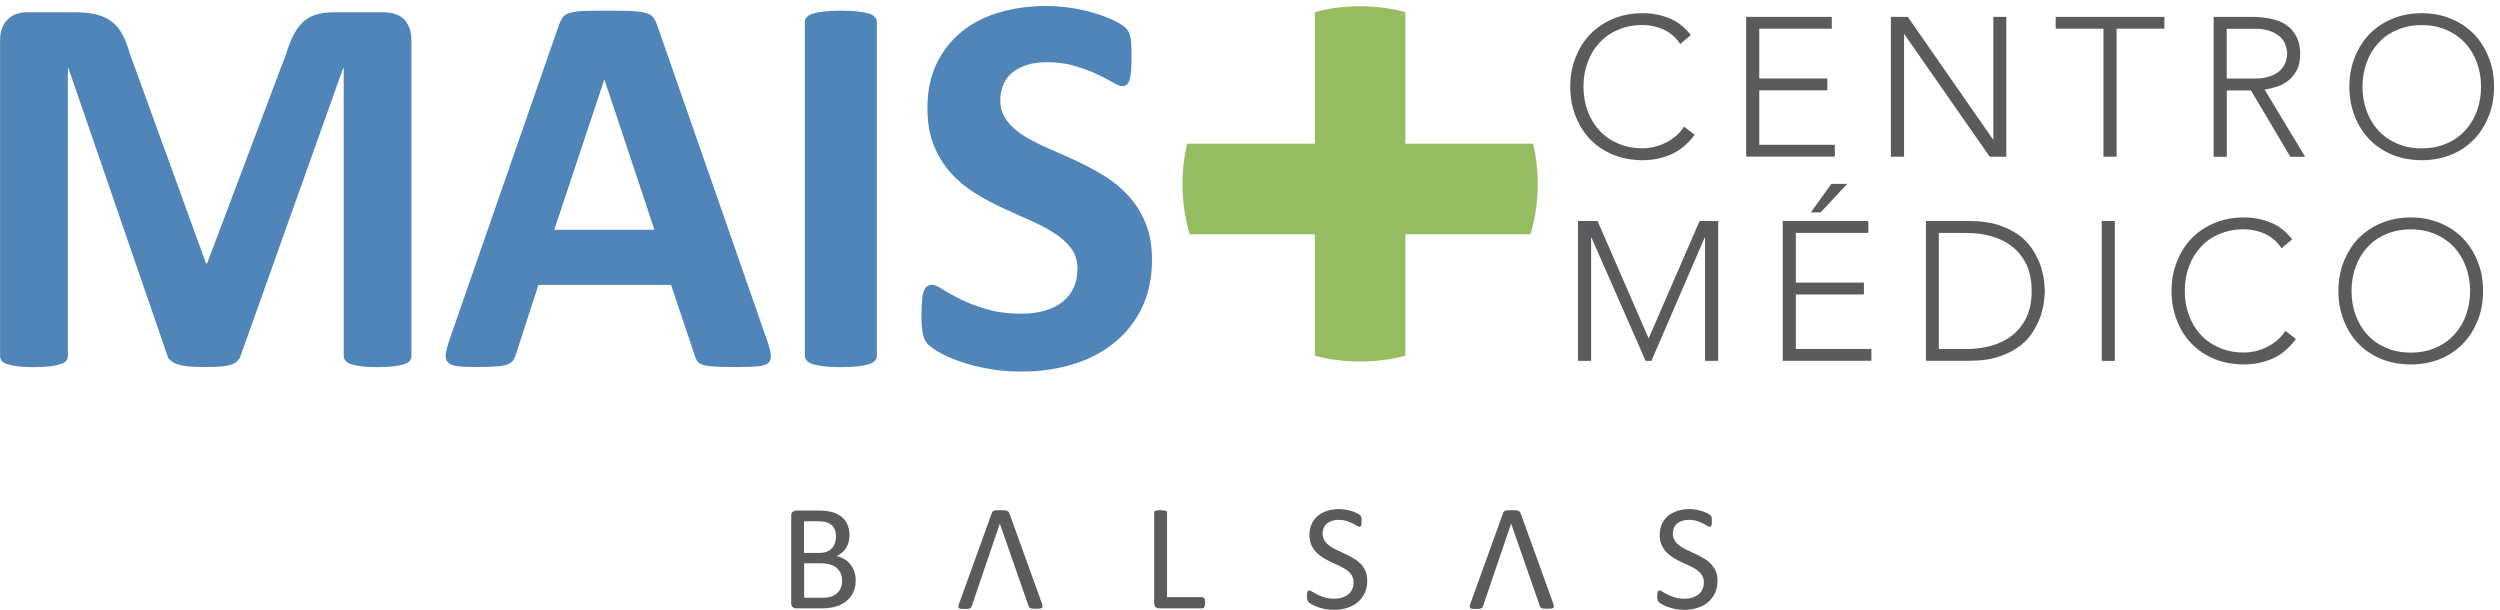 <?xml version="1.0" encoding="UTF-8"?>
<svg xmlns="http://www.w3.org/2000/svg" width="414" height="101" viewBox="0 0 414 101" fill="none">
  <path d="M140.766 93.395C140.478 93.049 140.146 92.776 139.757 92.545C139.368 92.329 138.964 92.17 138.517 92.084C138.863 91.94 139.181 91.738 139.454 91.507C139.728 91.277 139.945 91.003 140.132 90.715C140.305 90.427 140.449 90.095 140.535 89.749C140.622 89.403 140.68 89.029 140.68 88.654C140.68 88.005 140.579 87.429 140.363 86.925C140.161 86.42 139.844 85.988 139.426 85.628C139.008 85.282 138.503 85.008 137.883 84.82C137.263 84.633 136.471 84.547 135.505 84.547H131.829C131.642 84.547 131.454 84.619 131.281 84.749C131.109 84.878 131.022 85.109 131.022 85.426V99.866C131.022 100.197 131.109 100.414 131.281 100.543C131.454 100.673 131.627 100.745 131.829 100.745H136.067C136.672 100.745 137.22 100.702 137.681 100.615C138.157 100.529 138.59 100.399 139.008 100.226C139.426 100.053 139.786 99.837 140.117 99.578C140.449 99.318 140.723 99.016 140.968 98.684C141.199 98.338 141.386 97.949 141.516 97.531C141.645 97.099 141.703 96.638 141.703 96.119C141.703 95.571 141.617 95.067 141.458 94.606C141.285 94.145 141.069 93.741 140.781 93.41L140.766 93.395ZM135.375 86.319C135.995 86.319 136.485 86.377 136.86 86.492C137.235 86.608 137.537 86.781 137.768 86.997C137.999 87.213 138.172 87.487 138.287 87.804C138.388 88.121 138.445 88.481 138.445 88.87C138.445 89.216 138.388 89.562 138.287 89.893C138.186 90.225 138.013 90.513 137.797 90.758C137.566 91.003 137.292 91.205 136.946 91.349C136.6 91.493 136.154 91.565 135.591 91.565H133.141V86.319H135.375ZM139.195 97.43C139.036 97.776 138.82 98.064 138.546 98.295C138.272 98.526 137.941 98.699 137.581 98.814C137.22 98.929 136.788 98.987 136.298 98.987H133.17V93.28H135.75C136.427 93.28 136.99 93.352 137.436 93.467C137.883 93.597 138.258 93.784 138.546 94.044C138.835 94.289 139.065 94.606 139.224 94.966C139.382 95.326 139.454 95.759 139.454 96.249C139.454 96.695 139.368 97.099 139.224 97.43H139.195Z" fill="#5B5A5D"></path>
  <path d="M199.418 99.102C199.418 99.102 199.332 98.972 199.274 98.944C199.216 98.9 199.159 98.886 199.072 98.886H193.263V84.878C193.263 84.878 193.249 84.749 193.22 84.705C193.191 84.662 193.133 84.619 193.047 84.59C192.96 84.561 192.845 84.532 192.715 84.518C192.571 84.504 192.398 84.489 192.197 84.489C191.995 84.489 191.822 84.489 191.678 84.518C191.533 84.547 191.418 84.561 191.346 84.59C191.26 84.619 191.202 84.662 191.173 84.705C191.144 84.749 191.13 84.806 191.13 84.878V99.866C191.13 100.197 191.216 100.414 191.389 100.543C191.562 100.673 191.735 100.745 191.937 100.745H199.101C199.173 100.745 199.245 100.731 199.303 100.687C199.36 100.644 199.404 100.586 199.447 100.514C199.49 100.442 199.519 100.341 199.533 100.226C199.548 100.111 199.562 99.967 199.562 99.808C199.562 99.65 199.562 99.491 199.533 99.376C199.519 99.261 199.49 99.16 199.447 99.102H199.418Z" fill="#5B5A5D"></path>
  <path d="M225.249 93.309C224.903 92.963 224.513 92.66 224.067 92.415C223.62 92.156 223.173 91.925 222.712 91.709C222.25 91.493 221.804 91.291 221.357 91.075C220.91 90.873 220.521 90.643 220.175 90.383C219.829 90.138 219.555 89.85 219.339 89.519C219.123 89.187 219.022 88.798 219.022 88.351C219.022 88.034 219.079 87.746 219.18 87.472C219.295 87.198 219.454 86.953 219.67 86.752C219.886 86.55 220.16 86.391 220.492 86.276C220.823 86.161 221.213 86.089 221.674 86.089C222.164 86.089 222.596 86.146 222.986 86.276C223.375 86.391 223.706 86.535 223.995 86.68C224.283 86.824 224.513 86.953 224.715 87.069C224.917 87.184 225.061 87.242 225.148 87.242C225.205 87.242 225.263 87.227 225.306 87.184C225.35 87.141 225.393 87.083 225.407 87.011C225.436 86.925 225.45 86.838 225.465 86.723C225.479 86.608 225.479 86.478 225.479 86.319C225.479 86.161 225.479 86.031 225.479 85.93C225.479 85.829 225.465 85.743 225.436 85.671C225.422 85.599 225.393 85.541 225.378 85.498C225.35 85.455 225.306 85.383 225.22 85.311C225.133 85.239 224.975 85.123 224.73 84.993C224.485 84.864 224.196 84.749 223.879 84.648C223.562 84.547 223.216 84.46 222.856 84.403C222.495 84.345 222.135 84.302 221.775 84.302C221.068 84.302 220.42 84.403 219.814 84.59C219.209 84.777 218.69 85.051 218.243 85.411C217.811 85.772 217.465 86.218 217.22 86.752C216.975 87.285 216.845 87.876 216.845 88.553C216.845 89.23 216.946 89.778 217.162 90.254C217.378 90.729 217.652 91.133 217.998 91.493C218.344 91.839 218.733 92.141 219.166 92.401C219.598 92.66 220.045 92.891 220.506 93.107C220.968 93.323 221.414 93.525 221.847 93.727C222.279 93.928 222.668 94.159 223.014 94.404C223.36 94.649 223.634 94.937 223.836 95.254C224.038 95.586 224.153 95.975 224.153 96.436C224.153 96.868 224.081 97.243 223.923 97.575C223.778 97.906 223.562 98.194 223.274 98.425C223 98.655 222.654 98.828 222.265 98.958C221.876 99.088 221.443 99.145 220.982 99.145C220.362 99.145 219.814 99.073 219.353 98.929C218.877 98.785 218.474 98.627 218.142 98.454C217.811 98.281 217.537 98.137 217.321 97.993C217.105 97.848 216.946 97.776 216.831 97.776C216.759 97.776 216.701 97.791 216.658 97.82C216.614 97.848 216.571 97.906 216.528 97.978C216.499 98.05 216.47 98.151 216.456 98.266C216.441 98.382 216.427 98.54 216.427 98.727C216.427 98.987 216.456 99.189 216.499 99.347C216.542 99.506 216.614 99.635 216.715 99.722C216.816 99.823 216.989 99.938 217.234 100.082C217.479 100.226 217.782 100.356 218.142 100.5C218.503 100.63 218.921 100.745 219.382 100.846C219.843 100.932 220.348 100.99 220.895 100.99C221.674 100.99 222.395 100.889 223.072 100.673C223.75 100.457 224.326 100.154 224.831 99.736C225.321 99.318 225.71 98.814 225.998 98.223C226.272 97.632 226.416 96.955 226.416 96.191C226.416 95.543 226.315 94.995 226.099 94.519C225.883 94.044 225.609 93.64 225.263 93.294L225.249 93.309Z" fill="#5B5A5D"></path>
  <path d="M284.088 94.534C283.872 94.058 283.598 93.655 283.252 93.309C282.906 92.963 282.517 92.66 282.07 92.415C281.623 92.156 281.176 91.925 280.715 91.709C280.254 91.493 279.807 91.291 279.36 91.075C278.913 90.873 278.524 90.643 278.178 90.383C277.832 90.138 277.558 89.85 277.342 89.519C277.126 89.187 277.025 88.798 277.025 88.351C277.025 88.034 277.083 87.746 277.184 87.472C277.299 87.198 277.457 86.953 277.674 86.752C277.89 86.55 278.164 86.391 278.495 86.276C278.827 86.161 279.216 86.089 279.677 86.089C280.167 86.089 280.6 86.146 280.989 86.276C281.378 86.391 281.71 86.535 281.998 86.68C282.286 86.824 282.517 86.953 282.719 87.069C282.92 87.184 283.065 87.242 283.151 87.242C283.209 87.242 283.266 87.227 283.31 87.184C283.353 87.141 283.396 87.083 283.411 87.011C283.439 86.925 283.454 86.838 283.468 86.723C283.483 86.608 283.483 86.478 283.483 86.319C283.483 86.161 283.483 86.031 283.483 85.93C283.483 85.829 283.468 85.743 283.439 85.671C283.425 85.599 283.396 85.541 283.382 85.498C283.353 85.455 283.31 85.383 283.223 85.311C283.137 85.239 282.978 85.123 282.733 84.993C282.488 84.864 282.2 84.749 281.883 84.648C281.565 84.547 281.22 84.46 280.859 84.403C280.499 84.345 280.138 84.302 279.778 84.302C279.072 84.302 278.423 84.403 277.818 84.59C277.212 84.777 276.693 85.051 276.247 85.411C275.814 85.772 275.468 86.218 275.223 86.752C274.978 87.285 274.848 87.876 274.848 88.553C274.848 89.23 274.949 89.778 275.166 90.254C275.382 90.729 275.656 91.133 276.002 91.493C276.347 91.839 276.737 92.141 277.169 92.401C277.602 92.66 278.048 92.891 278.51 93.107C278.971 93.323 279.418 93.525 279.85 93.727C280.283 93.928 280.672 94.159 281.018 94.404C281.364 94.649 281.638 94.937 281.839 95.254C282.041 95.586 282.156 95.975 282.156 96.436C282.156 96.868 282.084 97.243 281.926 97.575C281.782 97.906 281.565 98.194 281.277 98.425C281.003 98.655 280.657 98.828 280.268 98.958C279.879 99.088 279.447 99.145 278.985 99.145C278.366 99.145 277.818 99.073 277.356 98.929C276.881 98.785 276.477 98.627 276.146 98.454C275.814 98.281 275.54 98.137 275.324 97.993C275.108 97.848 274.949 97.776 274.834 97.776C274.762 97.776 274.704 97.791 274.661 97.82C274.618 97.848 274.575 97.906 274.531 97.978C274.502 98.05 274.474 98.151 274.459 98.266C274.445 98.382 274.43 98.54 274.43 98.727C274.43 98.987 274.459 99.189 274.502 99.347C274.546 99.506 274.618 99.635 274.719 99.722C274.82 99.823 274.993 99.938 275.238 100.082C275.483 100.226 275.785 100.356 276.146 100.5C276.506 100.63 276.924 100.745 277.385 100.846C277.847 100.932 278.351 100.99 278.899 100.99C279.677 100.99 280.398 100.889 281.075 100.673C281.753 100.457 282.329 100.154 282.834 99.736C283.324 99.318 283.713 98.814 284.002 98.223C284.275 97.632 284.42 96.955 284.42 96.191C284.42 95.543 284.319 94.995 284.102 94.519L284.088 94.534Z" fill="#5B5A5D"></path>
  <path d="M251.785 84.95C251.757 84.864 251.699 84.777 251.641 84.72C251.584 84.662 251.497 84.604 251.396 84.576C251.281 84.547 251.151 84.518 250.964 84.504C250.791 84.504 250.575 84.489 250.301 84.489C250.056 84.489 249.84 84.489 249.681 84.504C249.522 84.504 249.378 84.532 249.277 84.576C249.176 84.604 249.09 84.662 249.047 84.72C248.989 84.777 248.946 84.849 248.917 84.95L243.483 99.996C243.411 100.183 243.382 100.327 243.382 100.442C243.382 100.558 243.411 100.644 243.468 100.702C243.526 100.759 243.641 100.803 243.8 100.817C243.958 100.831 244.146 100.846 244.391 100.846C244.636 100.846 244.809 100.846 244.967 100.817C245.112 100.803 245.227 100.774 245.299 100.731C245.385 100.687 245.443 100.644 245.486 100.586C245.53 100.529 245.558 100.471 245.587 100.385L246.913 96.494L247 96.22L250.243 86.708L254.394 98.626L255.029 100.428C255.057 100.5 255.101 100.572 255.13 100.615C255.173 100.659 255.23 100.702 255.303 100.731C255.389 100.759 255.504 100.774 255.648 100.788C255.807 100.788 256.009 100.803 256.268 100.803C256.528 100.803 256.73 100.803 256.888 100.774C257.047 100.759 257.148 100.716 257.22 100.659C257.292 100.601 257.321 100.514 257.321 100.399C257.321 100.284 257.277 100.14 257.22 99.952L251.785 84.907V84.95Z" fill="#5B5A5D"></path>
  <path d="M167.116 84.95C167.087 84.864 167.029 84.777 166.971 84.72C166.914 84.662 166.827 84.604 166.726 84.576C166.611 84.547 166.481 84.518 166.294 84.504C166.121 84.504 165.905 84.489 165.631 84.489C165.386 84.489 165.17 84.489 165.011 84.504C164.853 84.504 164.708 84.532 164.607 84.576C164.507 84.604 164.42 84.662 164.377 84.72C164.319 84.777 164.276 84.849 164.247 84.95L158.813 99.996C158.741 100.183 158.712 100.327 158.712 100.442C158.712 100.558 158.741 100.644 158.798 100.702C158.856 100.759 158.971 100.803 159.13 100.817C159.289 100.831 159.476 100.846 159.721 100.846C159.966 100.846 160.139 100.846 160.298 100.817C160.442 100.803 160.557 100.774 160.629 100.731C160.716 100.687 160.773 100.644 160.816 100.586C160.86 100.529 160.889 100.471 160.917 100.385L162.243 96.494L162.33 96.22L165.573 86.708L169.725 98.626L170.359 100.428C170.388 100.5 170.431 100.572 170.46 100.615C170.503 100.659 170.561 100.702 170.633 100.731C170.719 100.759 170.834 100.774 170.979 100.788C171.137 100.788 171.339 100.803 171.598 100.803C171.858 100.803 172.06 100.803 172.218 100.774C172.377 100.759 172.478 100.716 172.55 100.659C172.622 100.601 172.651 100.514 172.651 100.399C172.651 100.284 172.607 100.14 172.55 99.952L167.116 84.907V84.95Z" fill="#5B5A5D"></path>
  <path d="M280.629 22.319C279.533 23.832 278.221 24.898 276.766 25.561C275.31 26.195 273.724 26.527 272.009 26.527C270.294 26.527 268.636 26.224 267.151 25.633C265.667 25.014 264.412 24.178 263.375 23.111C262.337 22.045 261.515 20.762 260.924 19.249C260.333 17.765 260.031 16.136 260.031 14.349C260.031 12.562 260.333 10.977 260.924 9.493C261.515 8.008 262.322 6.711 263.375 5.63C264.427 4.564 265.681 3.714 267.151 3.108C268.636 2.489 270.236 2.186 272.009 2.186C273.594 2.186 275.05 2.46 276.434 3.022C277.789 3.555 278.985 4.506 280.009 5.803L278.25 7.288C277.515 6.192 276.593 5.4 275.468 4.881C274.344 4.391 273.191 4.146 272.023 4.146C270.51 4.146 269.169 4.405 267.958 4.939C266.733 5.443 265.71 6.164 264.874 7.086C264.009 8.008 263.36 9.075 262.913 10.329C262.452 11.582 262.222 12.908 262.222 14.335C262.222 15.762 262.452 17.116 262.913 18.37C263.375 19.624 264.009 20.69 264.874 21.613C265.71 22.535 266.733 23.241 267.958 23.76C269.155 24.293 270.51 24.552 272.023 24.552C272.614 24.552 273.22 24.48 273.868 24.351C274.503 24.192 275.122 23.99 275.713 23.688C276.333 23.414 276.895 23.025 277.457 22.593C277.991 22.131 278.481 21.598 278.884 20.964L280.643 22.319H280.629Z" fill="#5B5A5D"></path>
  <path d="M289.162 2.791H303.346V4.751H291.338V12.995H302.611V14.955H291.338V23.976H303.85V25.936H289.162V2.791Z" fill="#5B5A5D"></path>
  <path d="M315.929 2.791L330.027 23.068H330.099V2.791H332.246V25.95H329.493L315.367 5.674H315.31V25.95H313.133V2.791H315.929Z" fill="#5B5A5D"></path>
  <path d="M348.333 4.751H340.419V2.791H358.423V4.751H350.509V25.95H348.333V4.751Z" fill="#5B5A5D"></path>
  <path d="M366.567 2.791H372.679C372.953 2.791 373.399 2.791 373.904 2.82C374.437 2.849 374.999 2.921 375.619 3.022C376.239 3.123 376.844 3.296 377.479 3.526C378.113 3.786 378.675 4.146 379.165 4.578C379.67 5.04 380.088 5.63 380.419 6.322C380.751 7.043 380.909 7.879 380.909 8.873C380.909 9.997 380.736 10.919 380.347 11.626C379.958 12.332 379.482 12.923 378.92 13.369C378.329 13.831 377.695 14.162 377.003 14.364C376.282 14.594 375.619 14.753 375.014 14.825L381.731 25.965H379.28L372.765 14.983H368.758V25.965H366.581V2.791H366.567ZM368.744 13.009H373.313C374.466 13.009 375.389 12.851 376.066 12.577C376.787 12.303 377.349 11.943 377.724 11.525C378.113 11.121 378.387 10.66 378.516 10.199C378.675 9.709 378.747 9.277 378.747 8.873C378.747 8.484 378.675 8.052 378.516 7.576C378.387 7.086 378.113 6.654 377.724 6.25C377.334 5.818 376.772 5.486 376.066 5.198C375.374 4.895 374.452 4.766 373.313 4.766H368.744V13.009Z" fill="#5B5A5D"></path>
  <path d="M389.053 14.349C389.053 12.591 389.356 10.977 389.947 9.493C390.538 8.008 391.345 6.711 392.398 5.63C393.45 4.564 394.704 3.714 396.174 3.108C397.659 2.489 399.259 2.186 401.032 2.186C402.805 2.186 404.433 2.489 405.889 3.108C407.374 3.728 408.628 4.564 409.666 5.63C410.718 6.697 411.525 8.008 412.116 9.493C412.736 10.977 413.01 12.577 413.01 14.349C413.01 16.122 412.736 17.765 412.116 19.249C411.525 20.762 410.718 22.03 409.666 23.111C408.614 24.192 407.36 25.028 405.889 25.633C404.433 26.224 402.805 26.527 401.032 26.527C399.259 26.527 397.659 26.224 396.174 25.633C394.689 25.014 393.435 24.178 392.398 23.111C391.36 22.045 390.538 20.762 389.947 19.249C389.356 17.765 389.053 16.136 389.053 14.349ZM391.23 14.349C391.23 15.805 391.461 17.131 391.922 18.384C392.383 19.638 393.017 20.705 393.882 21.627C394.718 22.549 395.742 23.256 396.967 23.774C398.163 24.308 399.518 24.567 401.032 24.567C402.545 24.567 403.886 24.308 405.125 23.774C406.322 23.27 407.345 22.549 408.21 21.627C409.046 20.705 409.724 19.638 410.17 18.384C410.632 17.131 410.862 15.805 410.862 14.349C410.862 12.894 410.632 11.597 410.17 10.343C409.709 9.089 409.046 8.023 408.21 7.1C407.345 6.178 406.322 5.472 405.125 4.953C403.9 4.42 402.545 4.16 401.032 4.16C399.518 4.16 398.178 4.42 396.967 4.953C395.742 5.458 394.718 6.178 393.882 7.1C393.017 8.023 392.369 9.089 391.922 10.343C391.461 11.597 391.23 12.923 391.23 14.349Z" fill="#5B5A5D"></path>
  <path d="M261.313 36.6H264.557L273.018 56.041L281.45 36.6H284.535V59.759H282.358V39.353H282.286L273.479 59.759H272.513L263.548 39.353H263.49V59.759H261.313V36.6Z" fill="#5B5A5D"></path>
  <path d="M295.216 36.6H309.4V38.56H297.393V46.803H308.665V48.764H297.393V57.785H309.904V59.745H295.216V36.586V36.6ZM303.259 30.447H305.897L301.501 35.174H299.872L303.274 30.447H303.259Z" fill="#5B5A5D"></path>
  <path d="M318.928 36.6H326.077C328.095 36.6 329.782 36.86 331.18 37.335C332.578 37.825 333.731 38.459 334.682 39.194C335.605 39.958 336.311 40.808 336.859 41.745C337.392 42.667 337.81 43.561 338.055 44.397C338.286 45.233 338.459 46.025 338.517 46.703C338.589 47.394 338.618 47.884 338.618 48.158C338.618 48.461 338.589 48.951 338.517 49.643C338.459 50.306 338.286 51.098 338.055 51.948C337.796 52.784 337.392 53.692 336.859 54.6C336.326 55.551 335.605 56.387 334.682 57.151C333.731 57.886 332.592 58.534 331.18 59.01C329.782 59.5 328.095 59.745 326.077 59.745H318.928V36.586V36.6ZM321.075 57.799H325.544C327.057 57.799 328.484 57.626 329.81 57.237C331.137 56.848 332.318 56.272 333.284 55.479C334.279 54.687 335.043 53.692 335.605 52.496C336.167 51.3 336.441 49.844 336.441 48.173C336.441 46.501 336.167 45.089 335.605 43.878C335.043 42.682 334.279 41.688 333.284 40.895C332.318 40.102 331.137 39.511 329.81 39.137C328.484 38.748 327.057 38.575 325.544 38.575H321.075V57.814V57.799Z" fill="#5B5A5D"></path>
  <path d="M348.045 36.6H350.221V59.759H348.045V36.6Z" fill="#5B5A5D"></path>
  <path d="M380.203 56.142C379.107 57.655 377.796 58.722 376.34 59.385C374.884 60.019 373.299 60.35 371.583 60.35C369.868 60.35 368.21 60.047 366.726 59.457C365.241 58.837 363.987 58.001 362.949 56.935C361.897 55.868 361.09 54.586 360.499 53.072C359.908 51.588 359.605 49.96 359.605 48.173C359.605 46.386 359.908 44.8 360.499 43.316C361.09 41.832 361.897 40.535 362.949 39.454C364.001 38.387 365.255 37.537 366.726 36.932C368.21 36.312 369.81 36.01 371.583 36.01C373.169 36.01 374.625 36.283 376.008 36.845C377.363 37.379 378.56 38.33 379.583 39.627L377.825 41.111C377.089 40.016 376.167 39.223 375.043 38.704C373.918 38.214 372.765 37.969 371.598 37.969C370.084 37.969 368.744 38.229 367.533 38.762C366.308 39.266 365.284 39.987 364.448 40.909C363.583 41.832 362.935 42.898 362.488 44.152C362.026 45.406 361.796 46.731 361.796 48.158C361.796 49.585 362.026 50.94 362.488 52.193C362.949 53.447 363.583 54.514 364.448 55.436C365.284 56.358 366.308 57.064 367.533 57.583C368.729 58.116 370.084 58.376 371.598 58.376C372.189 58.376 372.794 58.304 373.443 58.174C374.077 58.016 374.697 57.814 375.288 57.511C375.907 57.237 376.47 56.848 377.032 56.416C377.565 55.955 378.055 55.422 378.459 54.787L380.217 56.142H380.203Z" fill="#5B5A5D"></path>
  <path d="M387.237 48.173C387.237 46.414 387.54 44.8 388.131 43.316C388.722 41.832 389.529 40.535 390.581 39.454C391.634 38.387 392.888 37.537 394.358 36.932C395.843 36.312 397.443 36.01 399.215 36.01C400.988 36.01 402.617 36.312 404.073 36.932C405.558 37.551 406.812 38.387 407.85 39.454C408.902 40.52 409.709 41.832 410.3 43.316C410.92 44.8 411.194 46.4 411.194 48.173C411.194 49.945 410.92 51.588 410.3 53.072C409.709 54.586 408.902 55.854 407.85 56.935C406.797 58.001 405.543 58.851 404.073 59.457C402.617 60.047 400.988 60.35 399.215 60.35C397.443 60.35 395.843 60.047 394.358 59.457C392.873 58.837 391.619 58.001 390.581 56.935C389.529 55.868 388.722 54.586 388.131 53.072C387.54 51.588 387.237 49.96 387.237 48.173ZM389.414 48.173C389.414 49.628 389.644 50.954 390.106 52.208C390.567 53.462 391.201 54.528 392.066 55.45C392.902 56.373 393.925 57.079 395.151 57.598C396.347 58.131 397.702 58.39 399.215 58.39C400.729 58.39 402.07 58.131 403.309 57.598C404.506 57.093 405.529 56.373 406.394 55.45C407.23 54.528 407.907 53.462 408.354 52.208C408.815 50.954 409.046 49.628 409.046 48.173C409.046 46.717 408.815 45.42 408.354 44.166C407.893 42.913 407.23 41.846 406.394 40.924C405.529 40.001 404.506 39.295 403.309 38.776C402.084 38.243 400.729 37.984 399.215 37.984C397.702 37.984 396.361 38.243 395.151 38.776C393.925 39.281 392.902 40.001 392.066 40.924C391.201 41.846 390.552 42.913 390.106 44.166C389.644 45.42 389.414 46.746 389.414 48.173Z" fill="#5B5A5D"></path>
  <path d="M232.73 1.999C230.337 1.365 227.829 1.033 225.234 1.033C222.64 1.033 220.132 1.365 217.739 1.999V23.789H196.579C196.088 25.936 195.815 28.155 195.815 30.461C195.815 33.358 196.233 36.139 197.011 38.791H217.739V58.909C220.132 59.543 222.64 59.875 225.234 59.875C227.829 59.875 230.337 59.543 232.73 58.909V38.791H253.458C254.236 36.154 254.654 33.358 254.654 30.461C254.654 28.17 254.38 25.936 253.89 23.789H232.73V1.999Z" fill="#96BD61"></path>
  <path d="M68.147 58.895C68.147 59.197 68.06 59.457 67.902 59.702C67.743 59.932 67.44 60.134 67.008 60.292C66.576 60.437 65.984 60.566 65.264 60.653C64.543 60.739 63.62 60.797 62.511 60.797C61.401 60.797 60.522 60.754 59.801 60.653C59.08 60.566 58.503 60.437 58.085 60.292C57.667 60.148 57.365 59.947 57.177 59.702C57.004 59.457 56.918 59.197 56.918 58.895V11.309H56.817L39.866 58.851C39.75 59.24 39.549 59.557 39.275 59.817C39.015 60.062 38.641 60.278 38.179 60.422C37.703 60.566 37.112 60.667 36.377 60.71C35.657 60.754 34.777 60.782 33.754 60.782C32.731 60.782 31.866 60.739 31.131 60.667C30.41 60.595 29.805 60.465 29.343 60.307C28.867 60.134 28.507 59.932 28.233 59.702C27.959 59.457 27.787 59.183 27.7 58.837L11.34 11.309H11.239V58.895C11.239 59.197 11.167 59.457 10.994 59.702C10.835 59.932 10.518 60.134 10.071 60.292C9.624 60.437 9.033 60.566 8.341 60.653C7.635 60.739 6.727 60.797 5.603 60.797C4.478 60.797 3.614 60.754 2.893 60.653C2.172 60.552 1.581 60.437 1.149 60.292C0.716 60.148 0.414 59.947 0.255 59.702C0.096 59.457 0.01 59.197 0.01 58.895V6.783C0.01 5.256 0.428 4.074 1.235 3.253C2.042 2.446 3.124 2.028 4.493 2.028H12.262C13.646 2.028 14.842 2.143 15.823 2.373C16.817 2.604 17.682 2.979 18.403 3.498C19.123 4.031 19.729 4.723 20.204 5.573C20.695 6.437 21.098 7.489 21.459 8.758L34.114 43.604H34.302L47.404 8.859C47.794 7.59 48.212 6.51 48.687 5.645C49.148 4.766 49.696 4.074 50.302 3.526C50.922 2.993 51.657 2.604 52.493 2.373C53.343 2.143 54.309 2.028 55.433 2.028H63.433C64.24 2.028 64.961 2.143 65.538 2.345C66.129 2.561 66.604 2.849 66.979 3.267C67.354 3.685 67.642 4.175 67.844 4.766C68.031 5.357 68.132 6.02 68.132 6.769V58.866L68.147 58.895Z" fill="#4F85B9"></path>
  <path d="M126.957 56.084C127.318 57.165 127.548 58.03 127.635 58.65C127.721 59.284 127.591 59.759 127.274 60.076C126.943 60.393 126.352 60.581 125.516 60.667C124.665 60.739 123.512 60.782 122.042 60.782C120.5 60.782 119.303 60.754 118.438 60.71C117.588 60.667 116.925 60.566 116.478 60.451C116.031 60.307 115.7 60.134 115.527 59.875C115.339 59.644 115.195 59.327 115.065 58.923L111.13 47.178H89.163L85.458 58.606C85.329 59.024 85.17 59.385 84.983 59.673C84.781 59.961 84.464 60.177 84.017 60.35C83.584 60.523 82.965 60.638 82.172 60.682C81.379 60.739 80.327 60.782 79.029 60.782C77.646 60.782 76.565 60.739 75.772 60.638C74.979 60.552 74.446 60.321 74.157 59.975C73.84 59.644 73.739 59.14 73.84 58.52C73.927 57.886 74.157 57.035 74.532 55.983L92.565 4.117C92.737 3.613 92.954 3.195 93.184 2.863C93.429 2.546 93.804 2.316 94.338 2.143C94.856 1.984 95.592 1.884 96.528 1.826C97.451 1.783 98.691 1.768 100.233 1.768C102.006 1.768 103.419 1.768 104.471 1.826C105.537 1.869 106.359 1.97 106.936 2.143C107.527 2.316 107.945 2.561 108.19 2.892C108.449 3.224 108.665 3.685 108.853 4.247L126.928 56.07L126.957 56.084ZM100.103 13.211H100.06L91.786 38.056H108.377L100.103 13.211Z" fill="#4F85B9"></path>
  <path d="M145.22 58.895C145.22 59.197 145.119 59.457 144.917 59.702C144.716 59.932 144.413 60.134 143.952 60.292C143.505 60.437 142.899 60.566 142.15 60.653C141.4 60.739 140.435 60.797 139.253 60.797C138.071 60.797 137.163 60.754 136.384 60.653C135.62 60.566 135.015 60.437 134.554 60.292C134.107 60.148 133.775 59.947 133.588 59.702C133.386 59.457 133.285 59.197 133.285 58.895V3.671C133.285 3.368 133.386 3.094 133.588 2.863C133.775 2.618 134.107 2.431 134.568 2.273C135.044 2.114 135.649 1.999 136.399 1.912C137.148 1.811 138.114 1.768 139.238 1.768C140.363 1.768 141.386 1.811 142.136 1.912C142.899 1.999 143.49 2.114 143.937 2.273C144.399 2.417 144.716 2.604 144.903 2.863C145.105 3.094 145.206 3.368 145.206 3.671V58.895H145.22Z" fill="#4F85B9"></path>
  <path d="M190.77 42.984C190.77 46.054 190.193 48.764 189.054 51.069C187.901 53.389 186.359 55.321 184.398 56.863C182.438 58.419 180.146 59.586 177.523 60.364C174.899 61.157 172.103 61.532 169.119 61.532C167.101 61.532 165.213 61.373 163.498 61.028C161.768 60.71 160.226 60.307 158.914 59.831C157.573 59.37 156.478 58.88 155.584 58.376C154.705 57.871 154.056 57.41 153.667 57.021C153.278 56.632 153.004 56.056 152.831 55.321C152.672 54.586 152.586 53.519 152.586 52.136C152.586 51.199 152.629 50.421 152.687 49.772C152.73 49.138 152.831 48.619 152.975 48.245C153.119 47.841 153.292 47.567 153.523 47.409C153.753 47.25 154.013 47.164 154.316 47.164C154.734 47.164 155.339 47.409 156.103 47.913C156.881 48.418 157.862 48.965 159.072 49.556C160.269 50.161 161.71 50.709 163.382 51.199C165.054 51.703 166.986 51.948 169.177 51.948C170.618 51.948 171.916 51.775 173.069 51.43C174.222 51.098 175.188 50.594 175.98 49.974C176.773 49.34 177.393 48.547 177.811 47.611C178.229 46.674 178.431 45.636 178.431 44.498C178.431 43.172 178.07 42.048 177.35 41.082C176.629 40.131 175.692 39.295 174.525 38.56C173.371 37.811 172.045 37.133 170.575 36.485C169.09 35.837 167.577 35.145 166.006 34.424C164.435 33.704 162.907 32.882 161.436 31.96C159.952 31.052 158.64 29.957 157.487 28.674C156.319 27.392 155.382 25.878 154.662 24.135C153.941 22.391 153.581 20.301 153.581 17.851C153.581 15.041 154.099 12.591 155.137 10.458C156.175 8.34 157.588 6.582 159.346 5.169C161.105 3.771 163.18 2.719 165.588 2.028C167.98 1.336 170.532 0.99 173.213 0.99C174.597 0.99 175.98 1.105 177.364 1.307C178.748 1.523 180.045 1.811 181.256 2.172C182.467 2.532 183.519 2.95 184.456 3.397C185.393 3.843 186.013 4.233 186.315 4.535C186.618 4.838 186.82 5.083 186.921 5.299C187.022 5.515 187.123 5.803 187.195 6.135C187.267 6.481 187.325 6.927 187.339 7.446C187.382 7.979 187.382 8.628 187.382 9.421C187.382 10.3 187.353 11.035 187.31 11.64C187.267 12.245 187.195 12.735 187.079 13.124C186.979 13.528 186.834 13.816 186.633 13.989C186.431 14.176 186.171 14.263 185.84 14.263C185.508 14.263 184.975 14.047 184.254 13.629C183.534 13.211 182.64 12.75 181.588 12.26C180.521 11.755 179.325 11.309 177.926 10.905C176.543 10.487 175.015 10.3 173.357 10.3C172.06 10.3 170.935 10.458 169.984 10.775C169.018 11.092 168.211 11.525 167.562 12.087C166.914 12.649 166.424 13.326 166.121 14.09C165.804 14.883 165.645 15.704 165.645 16.583C165.645 17.88 165.991 19.004 166.712 19.955C167.418 20.906 168.37 21.757 169.552 22.492C170.748 23.227 172.089 23.918 173.602 24.567C175.101 25.215 176.643 25.907 178.2 26.628C179.771 27.348 181.299 28.17 182.813 29.092C184.326 30.014 185.652 31.11 186.834 32.378C188.016 33.66 188.968 35.174 189.688 36.903C190.409 38.632 190.77 40.664 190.77 43.028V42.984Z" fill="#4F85B9"></path>
</svg>
